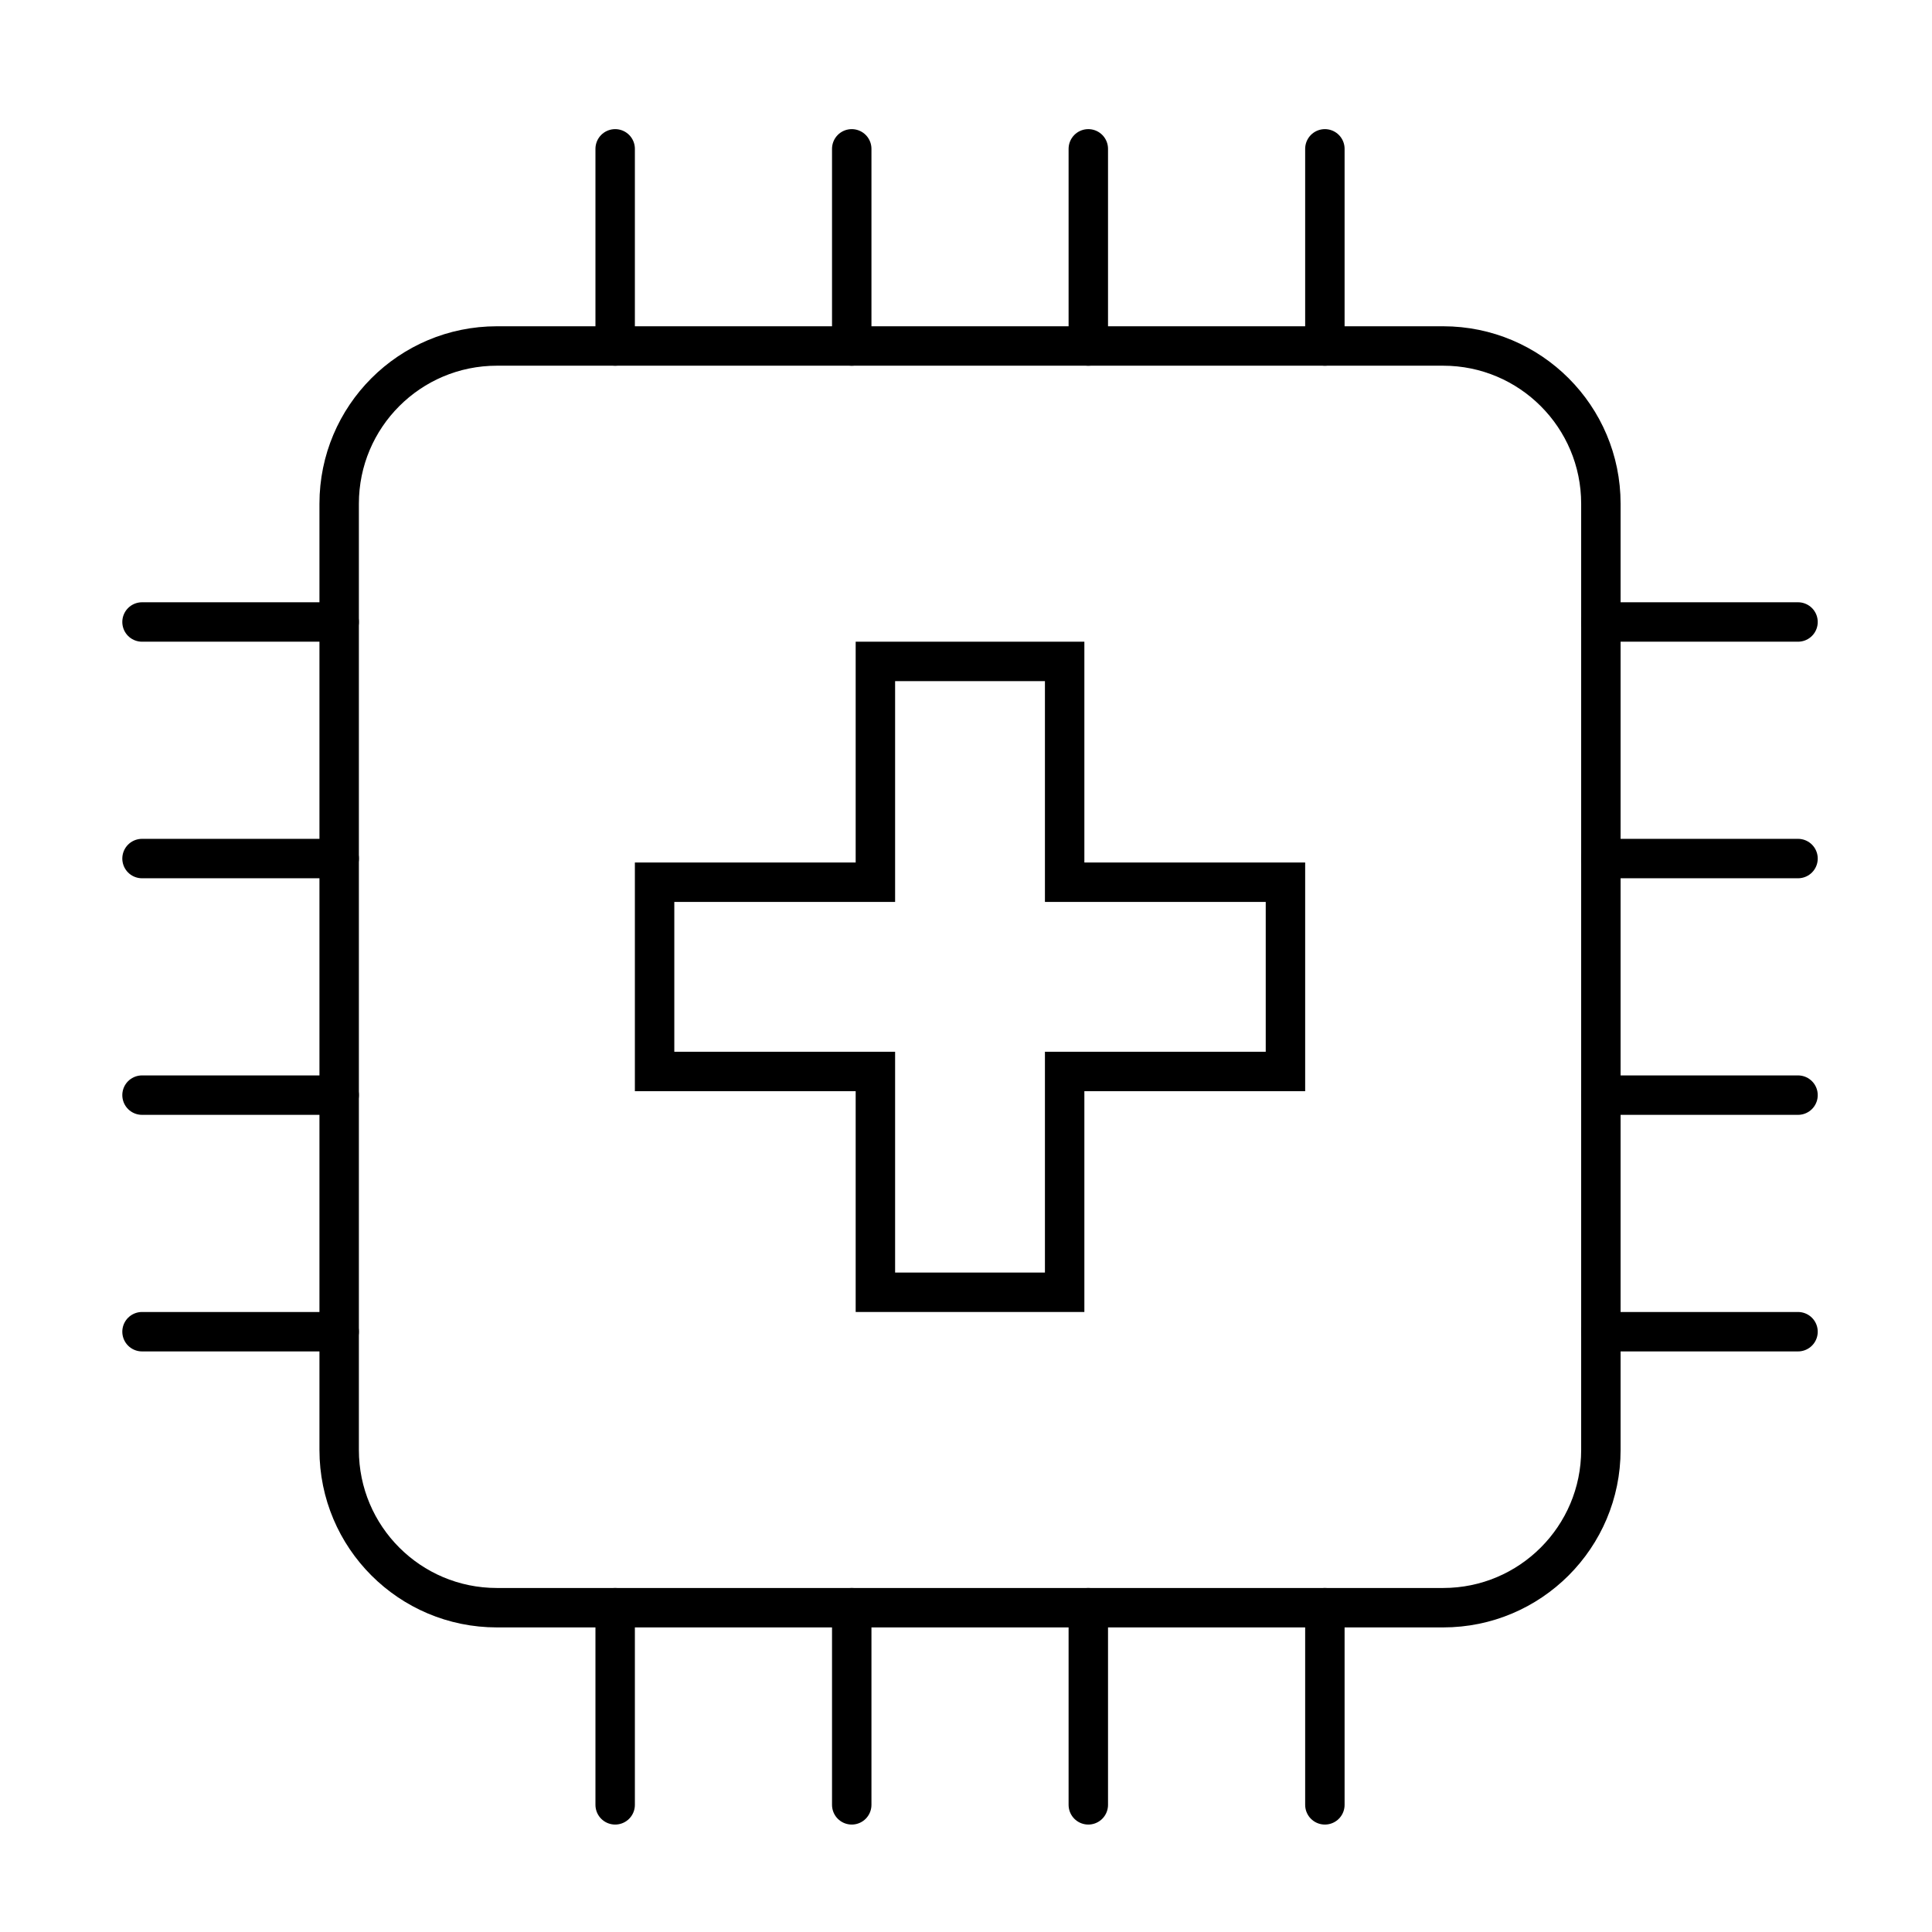 <svg width="49" height="49" viewBox="0 0 49 49" fill="none" xmlns="http://www.w3.org/2000/svg">
<path d="M8.602 12.775C8.602 10.566 10.392 8.775 12.602 8.775H36.602C38.811 8.775 40.602 10.566 40.602 12.775V36.775C40.602 38.984 38.811 40.775 36.602 40.775H12.602C10.392 40.775 8.602 38.984 8.602 36.775V12.775Z" stroke="black"/>
<path d="M15.602 3.775V8.775" stroke="black" stroke-linecap="round"/>
<path d="M15.602 40.775V45.775" stroke="black" stroke-linecap="round"/>
<path d="M33.602 3.775V8.775" stroke="black" stroke-linecap="round"/>
<path d="M33.602 40.775V45.775" stroke="black" stroke-linecap="round"/>
<path d="M27.602 3.775V8.775" stroke="black" stroke-linecap="round"/>
<path d="M27.602 40.775V45.775" stroke="black" stroke-linecap="round"/>
<path d="M21.602 3.775V8.775" stroke="black" stroke-linecap="round"/>
<path d="M21.602 40.775V45.775" stroke="black" stroke-linecap="round"/>
<path d="M3.602 33.775L8.602 33.775" stroke="black" stroke-linecap="round"/>
<path d="M40.602 33.775L45.602 33.775" stroke="black" stroke-linecap="round"/>
<path d="M3.602 15.775L8.602 15.775" stroke="black" stroke-linecap="round"/>
<path d="M40.602 15.775L45.602 15.775" stroke="black" stroke-linecap="round"/>
<path d="M3.602 21.775L8.602 21.775" stroke="black" stroke-linecap="round"/>
<path d="M40.602 21.775L45.602 21.775" stroke="black" stroke-linecap="round"/>
<path d="M3.602 27.775L8.602 27.775" stroke="black" stroke-linecap="round"/>
<path d="M40.602 27.775L45.602 27.775" stroke="black" stroke-linecap="round"/>
<path d="M27.002 16.775H22.202V22.375H16.602V27.175H22.202V32.775H27.002V27.175H32.602V22.375H27.002V16.775Z" stroke="black"/>
</svg>
